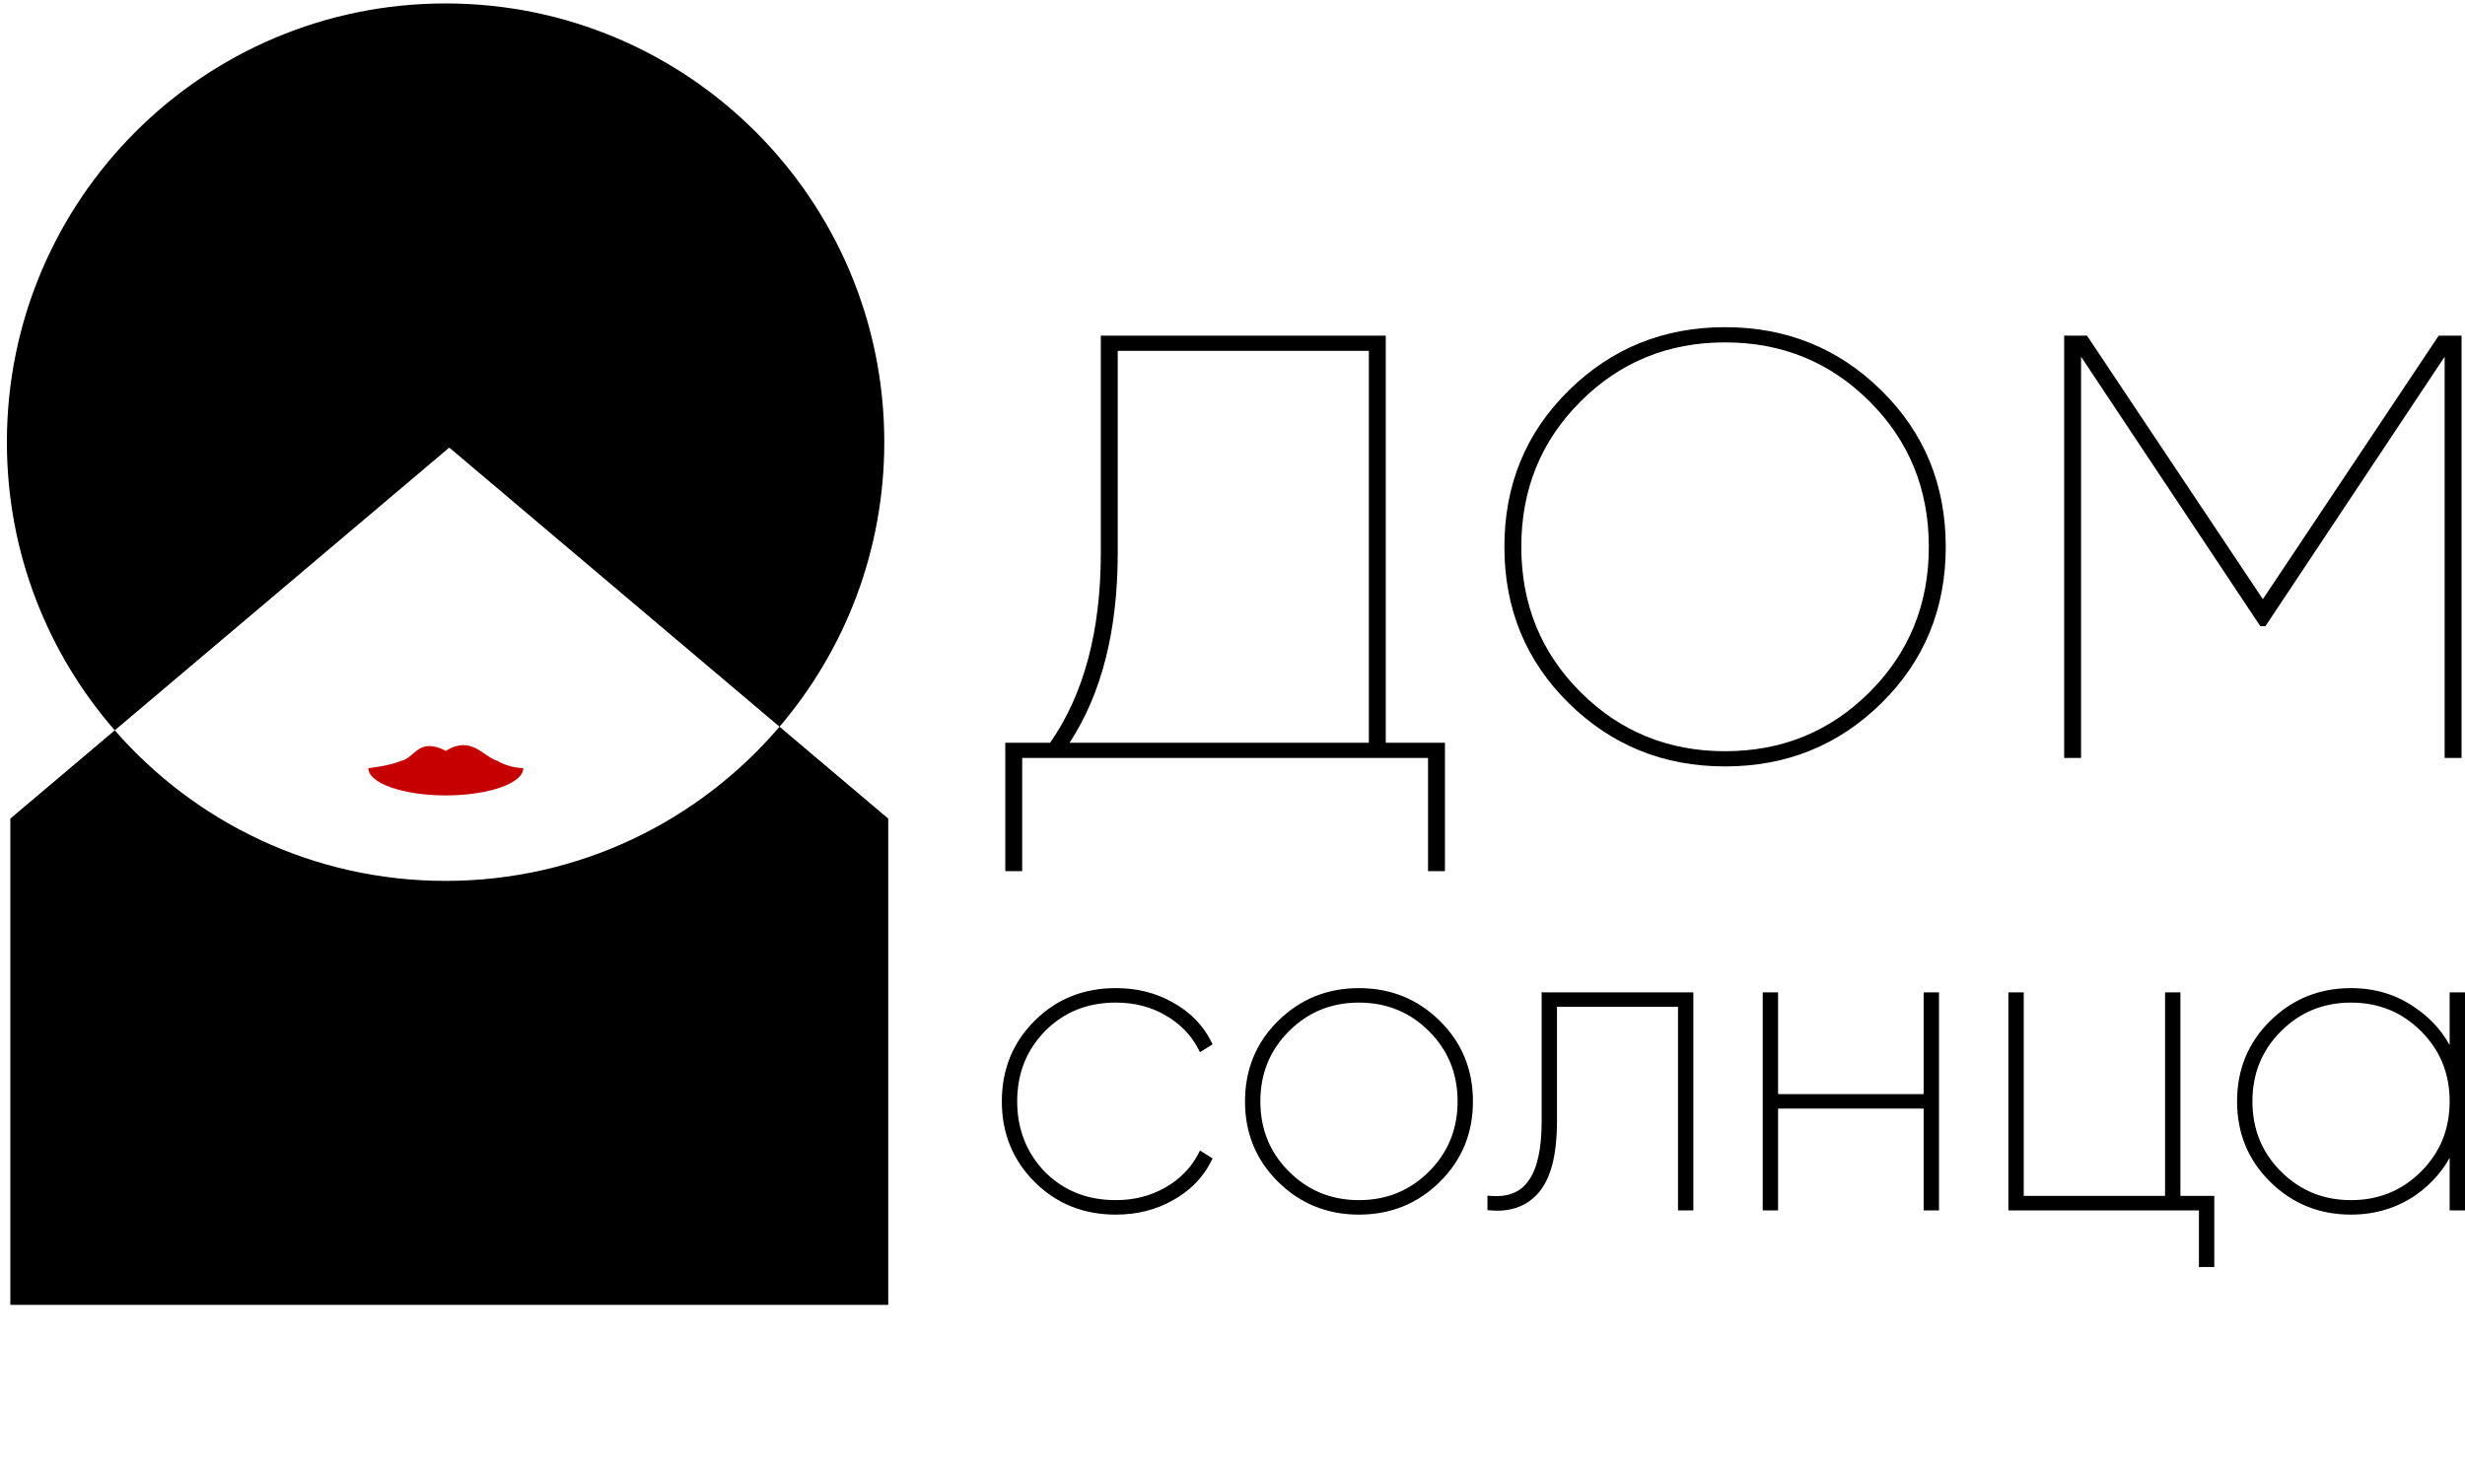 <?xml version="1.0" encoding="UTF-8"?> <svg xmlns="http://www.w3.org/2000/svg" width="716" height="431"> <mask height="30" width="715" y="400" x="0" maskUnits="userSpaceOnUse" id="path-3-outside-1_1513_458"> <rect x="1" id="svg_1" height="30" width="715" y="401" fill="white"></rect> <path id="svg_2" d="m10.558,423.564c-2.426,0 -4.459,-0.849 -6.099,-2.547c-1.639,-1.698 -2.459,-3.804 -2.459,-6.316c0,-2.513 0.82,-4.619 2.459,-6.317c1.639,-1.698 3.672,-2.547 6.099,-2.547c1.596,0 3.039,0.385 4.328,1.155c1.29,0.77 2.241,1.8 2.853,3.09l-0.951,0.577c-0.525,-1.109 -1.355,-1.992 -2.492,-2.648c-1.115,-0.679 -2.361,-1.019 -3.738,-1.019c-2.099,0 -3.858,0.747 -5.279,2.241c-1.421,1.472 -2.131,3.294 -2.131,5.468c0,2.15 0.71,3.984 2.131,5.501c1.421,1.471 3.181,2.207 5.279,2.207c1.377,0 2.612,-0.328 3.705,-0.985c1.115,-0.656 1.967,-1.55 2.558,-2.682l0.951,0.577c-0.634,1.29 -1.607,2.32 -2.918,3.09c-1.29,0.77 -2.721,1.155 -4.295,1.155z"></path> <path id="svg_3" d="m19.396,406.211l13.313,0l0,1.121l-6.066,0l0,15.858l-1.18,0l0,-15.858l-6.066,0l0,-1.121z"></path> <path id="svg_4" d="m42.101,422.273l6.164,-16.062l1.18,0l-7.115,18.541c-0.656,1.698 -1.563,3.023 -2.722,3.973c-1.137,0.951 -2.361,1.37 -3.672,1.257l0,-1.121c1.093,0.113 2.099,-0.226 3.017,-1.018c0.918,-0.77 1.672,-1.891 2.263,-3.362l0.328,-0.747l-7.705,-17.523l1.18,0l7.083,16.062z"></path> <path id="svg_5" d="m64.84,406.211l0,15.859l2.295,0l0,5.671l-1.148,0l0,-4.551l-14.952,0l0,4.551l-1.148,0l0,-5.671l1.804,0c1.246,-1.789 1.869,-4.2 1.869,-7.234l0,-8.625l11.28,0zm-11.706,15.859l10.558,0l0,-14.738l-8.952,0l0,7.504c0,2.943 -0.536,5.355 -1.607,7.234z"></path> <path id="svg_6" d="m72.246,421.153l11.116,-14.942l1.049,0l0,16.979l-1.148,0l0,-14.942l-11.149,14.942l-1.049,0l0,-16.979l1.18,0l0,14.942z"></path> <path id="svg_7" d="m94.485,406.211l6.329,0l0,16.979l-1.181,0l0,-6.758l-4.263,0l-5.214,6.758l-1.476,0l5.312,-6.792c-1.421,-0.113 -2.59,-0.622 -3.509,-1.528c-0.918,-0.928 -1.377,-2.094 -1.377,-3.497c0,-1.517 0.525,-2.751 1.574,-3.702c1.028,-0.973 2.295,-1.46 3.804,-1.46zm0,9.135l5.148,0l0,-8.014l-5.148,0c-1.202,0 -2.208,0.384 -3.017,1.154c-0.809,0.77 -1.213,1.732 -1.213,2.887c0,1.154 0.404,2.105 1.213,2.852c0.809,0.747 1.814,1.121 3.017,1.121z"></path> <path id="svg_8" d="m116.723,421.153l11.116,-14.942l1.049,0l0,16.979l-1.148,0l0,-14.942l-11.148,14.942l-1.049,0l0,-16.979l1.18,0l0,14.942z"></path> <path id="svg_9" d="m146.537,414.123l0,-7.912l1.147,0l0,16.979l-1.147,0l0,-7.912l-11.018,0l0,7.912l-1.18,0l0,-16.979l1.18,0l0,7.912l11.018,0z"></path> <path id="svg_10" d="m150.971,406.211l13.313,0l0,1.121l-6.066,0l0,15.858l-1.181,0l0,-15.858l-6.066,0l0,-1.121z"></path> <path id="svg_11" d="m174.117,405.837c2.405,0 4.35,0.883 5.837,2.649c1.508,1.766 2.262,3.86 2.262,6.282c0,0.317 -0.011,0.51 -0.032,0.578l-15.248,0c0.132,2.083 0.886,3.792 2.263,5.128c1.377,1.29 3.071,1.935 5.082,1.935c1.356,0 2.569,-0.294 3.64,-0.883c1.071,-0.588 1.869,-1.392 2.394,-2.411l1.016,0.611c-0.656,1.178 -1.607,2.117 -2.853,2.819c-1.246,0.679 -2.645,1.019 -4.197,1.019c-2.492,0 -4.536,-0.827 -6.131,-2.479c-1.596,-1.653 -2.394,-3.781 -2.394,-6.384c0,-2.513 0.787,-4.619 2.361,-6.317c1.574,-1.698 3.574,-2.547 6,-2.547zm0,1.155c-2.011,0 -3.694,0.679 -5.049,2.037c-1.356,1.336 -2.077,3.068 -2.164,5.196l14.132,0c-0.153,-2.196 -0.885,-3.95 -2.197,-5.263c-1.268,-1.314 -2.842,-1.97 -4.722,-1.97z"></path> <path id="svg_12" d="m195.062,405.837c2.361,0 4.372,0.861 6.033,2.581c1.661,1.698 2.492,3.792 2.492,6.283c0,2.49 -0.831,4.595 -2.492,6.316c-1.661,1.698 -3.672,2.547 -6.033,2.547c-1.662,0 -3.159,-0.43 -4.492,-1.291c-1.312,-0.883 -2.307,-2.082 -2.984,-3.599l0,11.308l-1.181,0l0,-23.771l1.181,0l0,4.516c0.677,-1.516 1.672,-2.705 2.984,-3.565c1.333,-0.883 2.83,-1.325 4.492,-1.325zm-5.345,14.365c1.465,1.471 3.224,2.207 5.279,2.207c2.077,0 3.826,-0.736 5.247,-2.207c1.442,-1.494 2.164,-3.328 2.164,-5.501c0,-2.196 -0.722,-4.019 -2.164,-5.468c-1.4,-1.494 -3.148,-2.241 -5.247,-2.241c-2.076,0 -3.836,0.747 -5.279,2.241c-1.421,1.472 -2.131,3.294 -2.131,5.468c0,2.15 0.71,3.984 2.131,5.501z"></path> <path id="svg_13" d="m209.008,412.935l5.148,0c1.486,0 2.754,0.475 3.803,1.426c1.05,0.906 1.574,2.128 1.574,3.667c0,1.495 -0.524,2.74 -1.574,3.736c-1.049,0.951 -2.317,1.426 -3.803,1.426l-6.329,0l0,-16.979l1.181,0l0,6.724zm0,9.135l5.148,0c1.202,0 2.208,-0.385 3.016,-1.155c0.809,-0.77 1.214,-1.732 1.214,-2.887c0,-1.154 -0.405,-2.105 -1.214,-2.852c-0.808,-0.747 -1.814,-1.121 -3.016,-1.121l-5.148,0l0,8.015z"></path> <path id="svg_14" d="m230.475,405.837c2.404,0 4.35,0.883 5.836,2.649c1.508,1.766 2.263,3.86 2.263,6.282c0,0.317 -0.011,0.51 -0.033,0.578l-15.247,0c0.131,2.083 0.885,3.792 2.262,5.128c1.377,1.29 3.071,1.935 5.083,1.935c1.355,0 2.568,-0.294 3.639,-0.883c1.071,-0.588 1.869,-1.392 2.394,-2.411l1.016,0.611c-0.656,1.178 -1.606,2.117 -2.852,2.819c-1.246,0.679 -2.645,1.019 -4.197,1.019c-2.493,0 -4.536,-0.827 -6.132,-2.479c-1.596,-1.653 -2.394,-3.781 -2.394,-6.384c0,-2.513 0.787,-4.619 2.361,-6.317c1.574,-1.698 3.574,-2.547 6.001,-2.547zm0,1.155c-2.012,0 -3.695,0.679 -5.05,2.037c-1.355,1.336 -2.077,3.068 -2.164,5.196l14.132,0c-0.153,-2.196 -0.885,-3.95 -2.197,-5.263c-1.268,-1.314 -2.842,-1.97 -4.721,-1.97z"></path> <path id="svg_15" d="m251.419,405.837c2.361,0 4.372,0.861 6.033,2.581c1.662,1.698 2.492,3.792 2.492,6.283c0,2.49 -0.83,4.595 -2.492,6.316c-1.661,1.698 -3.672,2.547 -6.033,2.547c-1.661,0 -3.159,-0.43 -4.492,-1.291c-1.312,-0.883 -2.306,-2.082 -2.984,-3.599l0,11.308l-1.181,0l0,-23.771l1.181,0l0,4.516c0.678,-1.516 1.672,-2.705 2.984,-3.565c1.333,-0.883 2.831,-1.325 4.492,-1.325zm-5.345,14.365c1.465,1.471 3.225,2.207 5.279,2.207c2.077,0 3.826,-0.736 5.247,-2.207c1.442,-1.494 2.164,-3.328 2.164,-5.501c0,-2.196 -0.722,-4.019 -2.164,-5.468c-1.399,-1.494 -3.148,-2.241 -5.247,-2.241c-2.076,0 -3.836,0.747 -5.279,2.241c-1.421,1.472 -2.131,3.294 -2.131,5.468c0,2.15 0.71,3.984 2.131,5.501z"></path> <path id="svg_16" d="m276.382,414.123l0,-7.912l1.148,0l0,16.979l-1.148,0l0,-7.912l-11.017,0l0,7.912l-1.18,0l0,-16.979l1.18,0l0,7.912l11.017,0z"></path> <path id="svg_17" d="m290.359,423.564c-2.383,0 -4.405,-0.849 -6.066,-2.547c-1.662,-1.721 -2.492,-3.826 -2.492,-6.316c0,-2.491 0.83,-4.585 2.492,-6.283c1.661,-1.72 3.683,-2.581 6.066,-2.581c2.404,0 4.437,0.861 6.099,2.581c1.661,1.698 2.492,3.792 2.492,6.283c0,2.49 -0.831,4.595 -2.492,6.316c-1.662,1.698 -3.695,2.547 -6.099,2.547zm-5.279,-3.362c1.464,1.471 3.224,2.207 5.279,2.207c2.054,0 3.814,-0.736 5.279,-2.207c1.443,-1.494 2.164,-3.328 2.164,-5.501c0,-2.196 -0.721,-4.019 -2.164,-5.468c-1.443,-1.494 -3.203,-2.241 -5.279,-2.241c-2.077,0 -3.837,0.747 -5.279,2.241c-1.421,1.472 -2.132,3.294 -2.132,5.468c0,2.15 0.711,3.984 2.132,5.501z"></path> <path id="svg_18" d="m303.218,406.211l10.067,0l0,1.121l-8.886,0l0,15.858l-1.181,0l0,-16.979z"></path> <path id="svg_19" d="m323.18,423.564c-2.382,0 -4.404,-0.849 -6.066,-2.547c-1.661,-1.721 -2.492,-3.826 -2.492,-6.316c0,-2.491 0.831,-4.585 2.492,-6.283c1.662,-1.72 3.684,-2.581 6.066,-2.581c2.405,0 4.438,0.861 6.099,2.581c1.662,1.698 2.492,3.792 2.492,6.283c0,2.49 -0.83,4.595 -2.492,6.316c-1.661,1.698 -3.694,2.547 -6.099,2.547zm-5.279,-3.362c1.465,1.471 3.225,2.207 5.279,2.207c2.055,0 3.815,-0.736 5.279,-2.207c1.443,-1.494 2.165,-3.328 2.165,-5.501c0,-2.196 -0.722,-4.019 -2.165,-5.468c-1.442,-1.494 -3.202,-2.241 -5.279,-2.241c-2.076,0 -3.836,0.747 -5.279,2.241c-1.421,1.472 -2.131,3.294 -2.131,5.468c0,2.15 0.71,3.984 2.131,5.501z"></path> <path id="svg_20" d="m346.507,421.153l11.115,-14.942l1.05,0l0,16.979l-1.148,0l0,-14.942l-11.149,14.942l-1.049,0l0,-16.979l1.181,0l0,14.942z"></path> <path id="svg_21" d="m373.409,406.211l13.345,0l0,16.979l-1.148,0l0,-15.858l-11.017,0l0,15.858l-1.18,0l0,-16.979z"></path> <path id="svg_22" d="m400.862,405.837c2.36,0 4.371,0.861 6.033,2.581c1.661,1.698 2.492,3.792 2.492,6.283c0,2.49 -0.831,4.595 -2.492,6.316c-1.662,1.698 -3.673,2.547 -6.033,2.547c-1.662,0 -3.159,-0.43 -4.493,-1.291c-1.311,-0.883 -2.306,-2.082 -2.984,-3.599l0,11.308l-1.18,0l0,-23.771l1.18,0l0,4.516c0.678,-1.516 1.673,-2.705 2.984,-3.565c1.334,-0.883 2.831,-1.325 4.493,-1.325zm-5.345,14.365c1.464,1.471 3.224,2.207 5.279,2.207c2.077,0 3.825,-0.736 5.246,-2.207c1.443,-1.494 2.164,-3.328 2.164,-5.501c0,-2.196 -0.721,-4.019 -2.164,-5.468c-1.399,-1.494 -3.148,-2.241 -5.246,-2.241c-2.077,0 -3.836,0.747 -5.279,2.241c-1.421,1.472 -2.132,3.294 -2.132,5.468c0,2.15 0.711,3.984 2.132,5.501z"></path> <path id="svg_23" d="m420.808,405.837c2.405,0 4.35,0.883 5.837,2.649c1.508,1.766 2.262,3.86 2.262,6.282c0,0.317 -0.011,0.51 -0.033,0.578l-15.247,0c0.131,2.083 0.886,3.792 2.263,5.128c1.377,1.29 3.071,1.935 5.082,1.935c1.355,0 2.569,-0.294 3.64,-0.883c1.071,-0.588 1.869,-1.392 2.393,-2.411l1.017,0.611c-0.656,1.178 -1.607,2.117 -2.853,2.819c-1.246,0.679 -2.645,1.019 -4.197,1.019c-2.492,0 -4.536,-0.827 -6.132,-2.479c-1.595,-1.653 -2.393,-3.781 -2.393,-6.384c0,-2.513 0.787,-4.619 2.361,-6.317c1.574,-1.698 3.574,-2.547 6,-2.547zm0,1.155c-2.011,0 -3.694,0.679 -5.049,2.037c-1.356,1.336 -2.077,3.068 -2.165,5.196l14.133,0c-0.153,-2.196 -0.886,-3.95 -2.197,-5.263c-1.268,-1.314 -2.842,-1.97 -4.722,-1.97z"></path> <path id="svg_24" d="m445.571,406.211l0,15.859l2.296,0l0,5.671l-1.148,0l0,-4.551l-14.952,0l0,4.551l-1.148,0l0,-5.671l1.804,0c1.246,-1.789 1.869,-4.2 1.869,-7.234l0,-8.625l11.279,0zm-11.705,15.859l10.558,0l0,-14.738l-8.952,0l0,7.504c0,2.943 -0.535,5.355 -1.606,7.234z"></path> <path id="svg_25" d="m466.027,406.211l1.41,0l0,16.979l-1.148,0l0,-15.315l-6.558,10.493l-0.229,0l-6.525,-10.425l0,15.247l-1.181,0l0,-16.979l1.443,0l6.394,10.154l6.394,-10.154z"></path> <path id="svg_26" d="m480.047,405.837c2.405,0 4.35,0.883 5.837,2.649c1.508,1.766 2.262,3.86 2.262,6.282c0,0.317 -0.011,0.51 -0.033,0.578l-15.247,0c0.131,2.083 0.886,3.792 2.263,5.128c1.377,1.29 3.071,1.935 5.082,1.935c1.355,0 2.569,-0.294 3.64,-0.883c1.071,-0.588 1.869,-1.392 2.393,-2.411l1.017,0.611c-0.656,1.178 -1.607,2.117 -2.853,2.819c-1.246,0.679 -2.645,1.019 -4.197,1.019c-2.492,0 -4.536,-0.827 -6.132,-2.479c-1.595,-1.653 -2.393,-3.781 -2.393,-6.384c0,-2.513 0.787,-4.619 2.361,-6.317c1.574,-1.698 3.574,-2.547 6,-2.547zm0,1.155c-2.011,0 -3.694,0.679 -5.049,2.037c-1.356,1.336 -2.077,3.068 -2.165,5.196l14.133,0c-0.153,-2.196 -0.885,-3.95 -2.197,-5.263c-1.268,-1.314 -2.842,-1.97 -4.722,-1.97z"></path> <path id="svg_27" d="m489.531,406.211l13.312,0l0,1.121l-6.066,0l0,15.858l-1.18,0l0,-15.858l-6.066,0l0,-1.121z"></path> <path id="svg_28" d="m518.334,414.123l0,-7.912l1.148,0l0,16.979l-1.148,0l0,-7.912l-11.017,0l0,7.912l-1.181,0l0,-16.979l1.181,0l0,7.912l11.017,0z"></path> <path id="svg_29" d="m532.31,423.564c-2.382,0 -4.404,-0.849 -6.066,-2.547c-1.661,-1.721 -2.492,-3.826 -2.492,-6.316c0,-2.491 0.831,-4.585 2.492,-6.283c1.662,-1.72 3.684,-2.581 6.066,-2.581c2.405,0 4.438,0.861 6.099,2.581c1.662,1.698 2.492,3.792 2.492,6.283c0,2.49 -0.83,4.595 -2.492,6.316c-1.661,1.698 -3.694,2.547 -6.099,2.547zm-5.279,-3.362c1.465,1.471 3.224,2.207 5.279,2.207c2.055,0 3.815,-0.736 5.279,-2.207c1.443,-1.494 2.165,-3.328 2.165,-5.501c0,-2.196 -0.722,-4.019 -2.165,-5.468c-1.442,-1.494 -3.202,-2.241 -5.279,-2.241c-2.076,0 -3.836,0.747 -5.279,2.241c-1.421,1.472 -2.131,3.294 -2.131,5.468c0,2.15 0.71,3.984 2.131,5.501z"></path> <path id="svg_30" d="m545.17,406.211l10.066,0l0,1.121l-8.886,0l0,15.858l-1.18,0l0,-16.979z"></path> <path id="svg_31" d="m565.132,423.564c-2.383,0 -4.405,-0.849 -6.066,-2.547c-1.661,-1.721 -2.492,-3.826 -2.492,-6.316c0,-2.491 0.831,-4.585 2.492,-6.283c1.661,-1.72 3.683,-2.581 6.066,-2.581c2.405,0 4.437,0.861 6.099,2.581c1.661,1.698 2.492,3.792 2.492,6.283c0,2.49 -0.831,4.595 -2.492,6.316c-1.662,1.698 -3.694,2.547 -6.099,2.547zm-5.279,-3.362c1.464,1.471 3.224,2.207 5.279,2.207c2.055,0 3.814,-0.736 5.279,-2.207c1.443,-1.494 2.164,-3.328 2.164,-5.501c0,-2.196 -0.721,-4.019 -2.164,-5.468c-1.443,-1.494 -3.202,-2.241 -5.279,-2.241c-2.077,0 -3.836,0.747 -5.279,2.241c-1.421,1.472 -2.132,3.294 -2.132,5.468c0,2.15 0.711,3.984 2.132,5.501z"></path> <path id="svg_32" d="m600.394,406.211l0,15.859l2.295,0l0,5.671l-1.148,0l0,-4.551l-14.952,0l0,4.551l-1.147,0l0,-5.671l1.803,0c1.246,-1.789 1.869,-4.2 1.869,-7.234l0,-8.625l11.28,0zm-11.706,15.859l10.558,0l0,-14.738l-8.952,0l0,7.504c0,2.943 -0.535,5.355 -1.606,7.234z"></path> <path id="svg_33" d="m607.799,421.153l11.116,-14.942l1.049,0l0,16.979l-1.148,0l0,-14.942l-11.148,14.942l-1.049,0l0,-16.979l1.18,0l0,14.942z"></path> <path id="svg_34" d="m632.727,414.395c1.049,0.294 1.869,0.838 2.459,1.63c0.59,0.77 0.886,1.675 0.886,2.717c0,1.335 -0.525,2.479 -1.574,3.429c-1.028,0.929 -2.471,1.393 -4.329,1.393c-3.322,0 -5.41,-1.325 -6.262,-3.973l0.95,-0.578c0.678,2.264 2.449,3.396 5.312,3.396c1.443,0 2.591,-0.339 3.443,-1.019c0.875,-0.679 1.312,-1.573 1.312,-2.682c0,-1.087 -0.372,-1.959 -1.115,-2.615c-0.743,-0.679 -1.738,-1.019 -2.984,-1.019l-2.098,0l0,-1.121l1.508,0c1.18,0 2.12,-0.316 2.82,-0.95c0.699,-0.634 1.049,-1.472 1.049,-2.513c0,-1.019 -0.393,-1.857 -1.18,-2.513c-0.787,-0.657 -1.804,-0.985 -3.05,-0.985c-1.158,0 -2.153,0.26 -2.984,0.781c-0.808,0.521 -1.388,1.234 -1.737,2.139l-0.951,-0.577c0.962,-2.332 2.852,-3.498 5.672,-3.498c1.662,0 2.973,0.453 3.935,1.359c0.984,0.883 1.476,1.958 1.476,3.226c0,0.905 -0.219,1.709 -0.656,2.411c-0.437,0.702 -1.071,1.222 -1.902,1.562z"></path> <path id="svg_35" d="m654.837,410.761l0,-4.55l1.148,0l0,16.979l-1.148,0l0,-4.55c-0.655,1.494 -1.661,2.694 -3.016,3.599c-1.334,0.883 -2.82,1.325 -4.46,1.325c-2.36,0 -4.372,-0.849 -6.033,-2.547c-1.661,-1.721 -2.492,-3.826 -2.492,-6.316c0,-2.491 0.831,-4.585 2.492,-6.283c1.661,-1.72 3.673,-2.581 6.033,-2.581c1.64,0 3.126,0.453 4.46,1.359c1.355,0.883 2.361,2.071 3.016,3.565zm-12.722,9.441c1.465,1.471 3.224,2.207 5.279,2.207c2.055,0 3.815,-0.736 5.279,-2.207c1.443,-1.494 2.164,-3.328 2.164,-5.501c0,-2.196 -0.721,-4.019 -2.164,-5.468c-1.442,-1.494 -3.202,-2.241 -5.279,-2.241c-2.076,0 -3.836,0.747 -5.279,2.241c-1.421,1.472 -2.131,3.294 -2.131,5.468c0,2.15 0.71,3.984 2.131,5.501z"></path> <path id="svg_36" d="m672.194,403.019l-8.099,0l0,-1.019l8.099,0l0,1.019zm-9.575,18.134l11.116,-14.942l1.049,0l0,16.979l-1.148,0l0,-14.942l-11.148,14.942l-1.049,0l0,-16.979l1.18,0l0,14.942z"></path> <path id="svg_37" d="m692.433,414.123l0,-7.912l1.147,0l0,16.979l-1.147,0l0,-7.912l-11.017,0l0,7.912l-1.181,0l0,-16.979l1.181,0l0,7.912l11.017,0z"></path> <path id="svg_38" d="m713.852,410.761l0,-4.55l1.148,0l0,16.979l-1.148,0l0,-4.55c-0.655,1.494 -1.661,2.694 -3.016,3.599c-1.334,0.883 -2.82,1.325 -4.46,1.325c-2.361,0 -4.372,-0.849 -6.033,-2.547c-1.661,-1.721 -2.492,-3.826 -2.492,-6.316c0,-2.491 0.831,-4.585 2.492,-6.283c1.661,-1.72 3.672,-2.581 6.033,-2.581c1.64,0 3.126,0.453 4.46,1.359c1.355,0.883 2.361,2.071 3.016,3.565zm-12.722,9.441c1.465,1.471 3.224,2.207 5.279,2.207c2.055,0 3.815,-0.736 5.279,-2.207c1.443,-1.494 2.164,-3.328 2.164,-5.501c0,-2.196 -0.721,-4.019 -2.164,-5.468c-1.442,-1.494 -3.202,-2.241 -5.279,-2.241c-2.077,0 -3.836,0.747 -5.279,2.241c-1.421,1.472 -2.131,3.294 -2.131,5.468c0,2.15 0.71,3.984 2.131,5.501z"></path> </mask> <g> <title>background</title> <rect fill="none" id="canvas_background" height="433" width="718" y="-1" x="-1"></rect> </g> <g> <title>Layer 1</title> <path id="svg_39" fill="black" d="m402.516,97.484l0,118.254l17.191,0l0,37.292l-4.912,0l0,-32.876l-117.883,0l0,32.876l-4.912,0l0,-37.292l13.016,0c9.824,-14.066 14.736,-32.467 14.736,-55.202l0,-63.052l82.764,0zm-91.851,118.254l86.939,0l0,-113.838l-72.941,0l0,58.636c0,22.572 -4.666,40.973 -13.998,55.202z"></path> <path id="svg_40" fill="black" d="m565.173,158.819c0,17.992 -6.222,33.121 -18.665,45.388c-12.443,12.267 -27.588,18.401 -45.434,18.401c-17.846,0 -32.991,-6.134 -45.434,-18.401c-12.444,-12.267 -18.665,-27.396 -18.665,-45.388c0,-17.992 6.221,-33.121 18.665,-45.388c12.443,-12.267 27.588,-18.401 45.434,-18.401c17.846,0 32.991,6.134 45.434,18.401c12.443,12.267 18.665,27.396 18.665,45.388zm-123.286,0c0,16.683 5.73,30.75 17.191,42.199c11.461,11.449 25.459,17.174 41.996,17.174c16.536,0 30.535,-5.725 41.996,-17.174c11.461,-11.449 17.191,-25.516 17.191,-42.199c0,-16.683 -5.73,-30.749 -17.191,-42.199c-11.461,-11.449 -25.46,-17.174 -41.996,-17.174c-16.537,0 -30.535,5.725 -41.996,17.174c-11.461,11.45 -17.191,25.516 -17.191,42.199z"></path> <path id="svg_41" fill="black" d="m708.369,97.484l6.631,0l0,122.67l-4.912,0l0,-116.537l-52.065,78.264l-1.473,0l-52.065,-78.264l0,116.537l-4.912,0l0,-122.67l6.631,0l51.082,76.546l51.083,-76.546z"></path> <path id="svg_42" stroke="black" fill="black" d="m351.182,303.39l0.387,-0.241l-0.204,-0.407c-2.345,-4.676 -5.986,-8.386 -10.903,-11.13c-4.838,-2.744 -10.295,-4.112 -16.359,-4.112c-9.227,0 -16.982,3.114 -23.231,9.346c-6.248,6.231 -9.372,13.925 -9.372,23.048c0,9.124 3.124,16.818 9.372,23.049c6.249,6.231 14.004,9.346 23.231,9.346c6.064,0 11.521,-1.368 16.359,-4.112c4.917,-2.744 8.558,-6.454 10.903,-11.13l0.204,-0.407l-0.387,-0.241l-1.968,-1.227l-0.458,-0.286l-0.25,0.479c-2.167,4.162 -5.417,7.488 -9.768,9.979c-4.347,2.489 -9.221,3.737 -14.635,3.737c-8.403,0 -15.365,-2.775 -20.922,-8.315c-5.481,-5.709 -8.221,-12.656 -8.221,-20.872c0,-8.217 2.741,-15.122 8.221,-20.749c5.558,-5.622 12.52,-8.437 20.922,-8.437c5.498,0 10.37,1.249 14.631,3.735l0.004,0.002c4.351,2.491 7.601,5.816 9.768,9.978l0.25,0.48l0.458,-0.286l1.968,-1.227zm97.615,-14.663l-0.5,0l0,0.5l0,36.433c0,8.147 -1.312,13.946 -3.844,17.497l-0.004,0.006c-2.419,3.503 -6.165,5.091 -11.358,4.693l-0.538,-0.042l0,0.54l0,2.208l0,0.459l0.457,0.039c5.878,0.503 10.519,-1.261 13.837,-5.334l0.003,-0.004c3.306,-4.143 4.907,-10.869 4.907,-20.062l0,-33.725l36.146,0l0,58.627l0,0.5l0.5,0l2.46,0l0.5,0l0,-0.5l0,-61.335l0,-0.5l-0.5,0l-42.066,0zm110.956,0l-0.5,0l0,0.5l0,29.063l-43.28,0l0,-29.063l0,-0.5l-0.5,0l-2.46,0l-0.5,0l0,0.5l0,61.335l0,0.5l0.5,0l2.46,0l0.5,0l0,-0.5l0,-29.064l43.28,0l0,29.064l0,0.5l0.5,0l2.46,0l0.5,0l0,-0.5l0,-61.335l0,-0.5l-0.5,0l-2.46,0zm73.081,0.5l0,-0.5l-0.5,0l-2.46,0l-0.5,0l0,0.5l0,58.627l-42.051,0l0,-58.627l0,-0.5l-0.5,0l-2.46,0l-0.5,0l0,0.5l0,61.335l0,0.5l0.5,0l54.851,0l0,15.938l0,0.5l0.5,0l2.46,0l0.5,0l0,-0.5l0,-18.646l0,-0.5l-0.5,0l-9.34,0l0,-58.627zm79.706,-0.5l-0.5,0l0,0.5l0,16.361c-2.441,-5.114 -6.036,-9.277 -10.779,-12.48c-5.337,-3.741 -11.464,-5.608 -18.364,-5.608c-9.066,0 -16.778,3.116 -23.106,9.344c-6.331,6.23 -9.498,13.925 -9.498,23.05c0,9.126 3.167,16.82 9.498,23.051c6.328,6.228 14.04,9.344 23.106,9.344c6.819,0 12.944,-1.827 18.361,-5.483l0.005,-0.004c4.794,-3.332 8.389,-7.523 10.777,-12.57l0,16.33l0,0.5l0.5,0l2.46,0l0.5,0l0,-0.5l0,-61.335l0,-0.5l-0.5,0l-2.46,0zm-294.701,54.218c6.33,-6.231 9.497,-13.925 9.497,-23.051c0,-9.125 -3.167,-16.82 -9.497,-23.05c-6.328,-6.228 -14.04,-9.344 -23.106,-9.344c-9.066,0 -16.778,3.116 -23.106,9.344c-6.331,6.23 -9.497,13.925 -9.497,23.05c0,9.126 3.166,16.82 9.497,23.051c6.328,6.228 14.04,9.344 23.106,9.344c9.066,0 16.778,-3.116 23.106,-9.344zm-43.786,-2.305c-5.643,-5.628 -8.463,-12.533 -8.463,-20.746c0,-8.213 2.82,-15.117 8.463,-20.745c5.644,-5.629 12.527,-8.441 20.68,-8.441c8.153,0 15.036,2.812 20.68,8.441c5.643,5.628 8.463,12.532 8.463,20.745c0,8.213 -2.82,15.118 -8.463,20.746c-5.644,5.629 -12.527,8.441 -20.68,8.441c-8.153,0 -15.036,-2.812 -20.68,-8.441zm288.164,0c-5.643,-5.628 -8.464,-12.533 -8.464,-20.746c0,-8.213 2.821,-15.117 8.464,-20.745c5.644,-5.629 12.527,-8.441 20.68,-8.441c8.153,0 15.036,2.812 20.68,8.441c5.643,5.628 8.463,12.532 8.463,20.745c0,8.213 -2.82,15.118 -8.463,20.746c-5.644,5.629 -12.527,8.441 -20.68,8.441c-8.153,0 -15.036,-2.812 -20.68,-8.441z"></path> <path id="svg_117" fill="black" d="m226.423,211.076c18.978,-22.25 30.434,-51.111 30.434,-82.648c0,-70.376 -57.052,-127.428 -127.429,-127.428c-70.376,0 -127.428,57.052 -127.428,127.428c0,32.034 11.82,61.308 31.337,83.696l-30.337,25.642l0,141.234l255,0l0,-141.234l-31.577,-26.69zm0,0l-95.923,-81.076l-97.163,82.124c23.361,26.798 57.748,43.733 96.091,43.733c38.841,0 73.622,-17.377 96.995,-44.781z" clip-rule="evenodd" fill-rule="evenodd"></path> <path id="svg_118" fill="#C60000" d="m152,223.112c0,4.373 -10.074,7.918 -22.5,7.918c-12.426,0 -22.5,-3.545 -22.5,-7.918c0,0 6,-0.612 9.5,-2.112c4.142,-0.891 5,-7.001 13,-2.927c7.5,-4.573 10.76,1.678 15,2.927c3.5,2.112 7.5,2.112 7.5,2.112z"></path> </g> </svg> 
